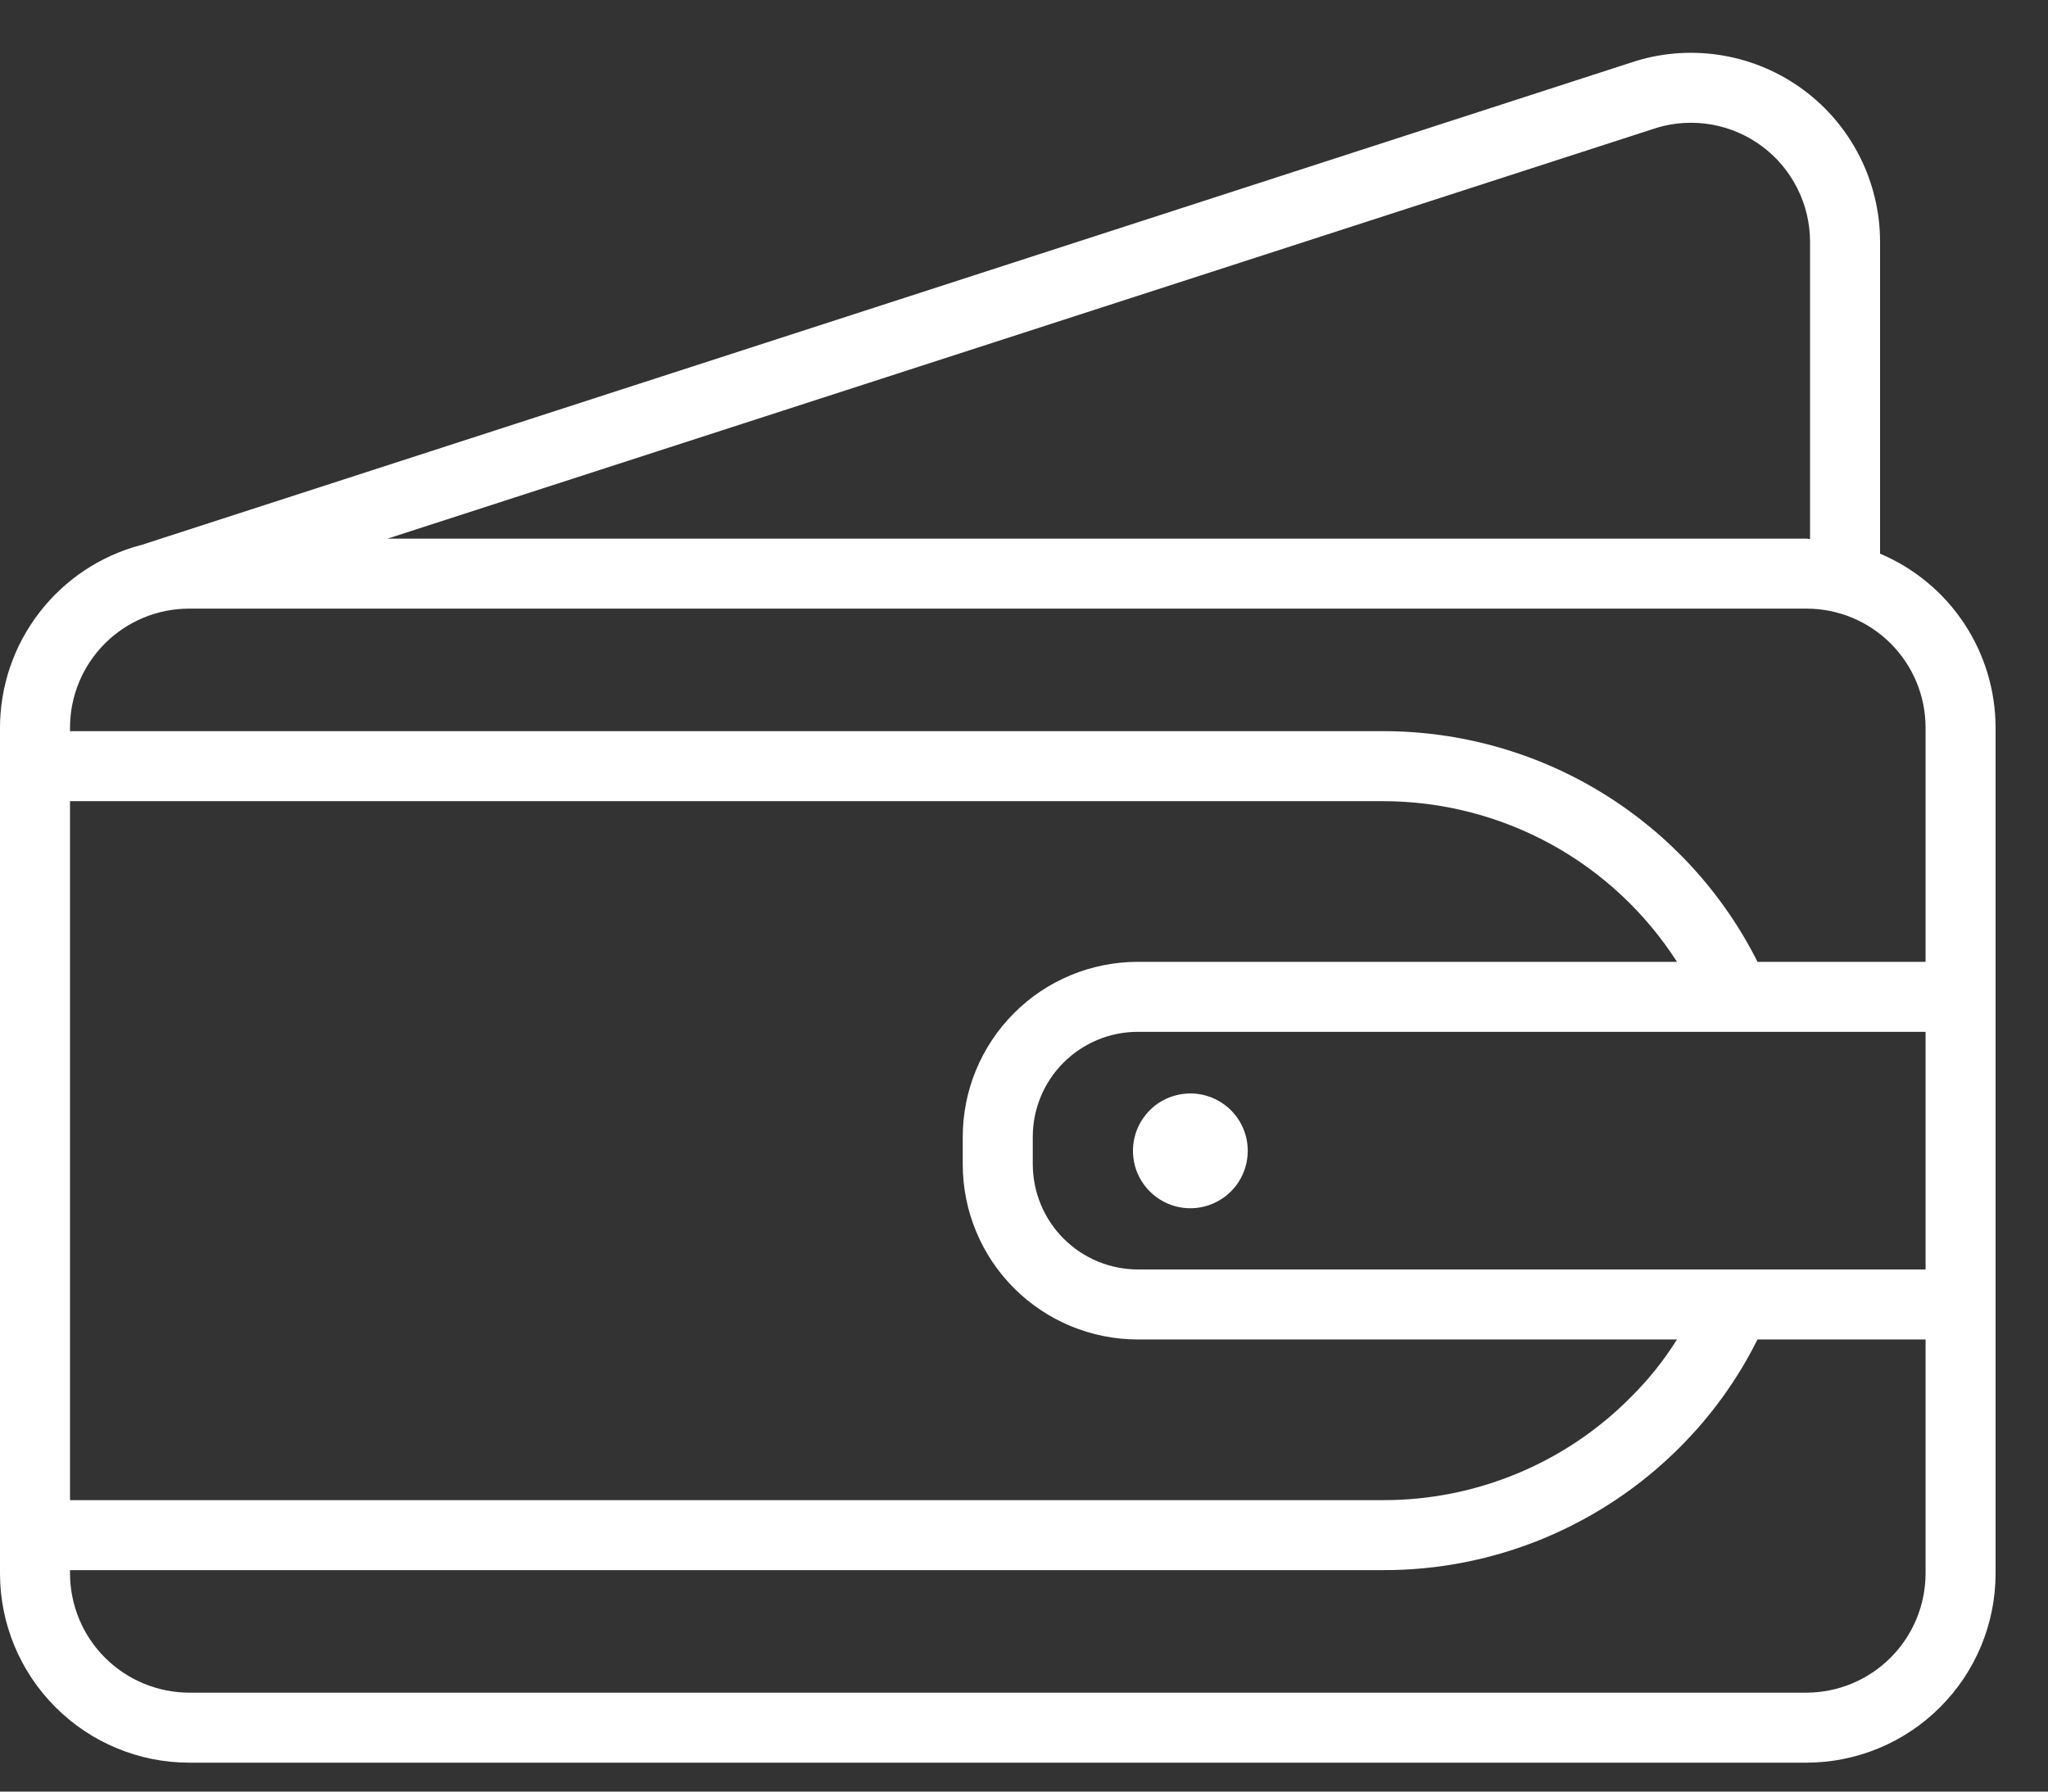 <?xml version="1.0" encoding="UTF-8"?> <svg xmlns="http://www.w3.org/2000/svg" width="32" height="28" viewBox="0 0 32 28" fill="none"><rect x="0" y="0" width="32" height="28" fill="#333333" stroke="none"/><path d="M29.376 8.653V3.774C29.375 3.313 29.266 2.86 29.059 2.448C28.851 2.037 28.551 1.68 28.181 1.406C27.811 1.132 27.382 0.948 26.928 0.869C26.475 0.79 26.009 0.818 25.568 0.951L2.194 8.522H2.188C1.561 8.691 1.007 9.062 0.612 9.577C0.216 10.092 0.001 10.723 0 11.372V24.594C0.001 25.377 0.313 26.128 0.867 26.681C1.42 27.235 2.171 27.547 2.954 27.548H28.227C29.01 27.547 29.761 27.235 30.314 26.681C30.868 26.128 31.18 25.377 31.181 24.594V11.372C31.18 10.792 31.009 10.224 30.688 9.741C30.367 9.257 29.91 8.879 29.376 8.653ZM25.891 1.996C26.168 1.913 26.461 1.897 26.746 1.947C27.03 1.997 27.299 2.114 27.532 2.286C27.764 2.459 27.952 2.683 28.082 2.941C28.213 3.2 28.281 3.485 28.282 3.774V8.424C28.265 8.424 28.243 8.418 28.227 8.418H6.056L25.891 1.996ZM1.094 12.521H21.608C22.523 12.521 23.423 12.751 24.226 13.189C25.029 13.628 25.709 14.262 26.203 15.032H17.779C17.053 15.032 16.357 15.32 15.845 15.833C15.332 16.346 15.043 17.041 15.043 17.767V18.199C15.043 18.558 15.114 18.914 15.252 19.246C15.389 19.578 15.591 19.879 15.845 20.133C16.099 20.387 16.4 20.588 16.732 20.726C17.064 20.863 17.419 20.934 17.779 20.934H26.203C25.996 21.264 25.752 21.569 25.475 21.842C24.969 22.352 24.366 22.756 23.702 23.031C23.038 23.306 22.326 23.447 21.608 23.445H1.094V12.521ZM30.087 24.594C30.085 25.087 29.889 25.559 29.54 25.907C29.192 26.256 28.72 26.452 28.227 26.454H2.954C2.461 26.452 1.989 26.256 1.64 25.907C1.292 25.559 1.096 25.087 1.094 24.594V24.539H21.608C22.469 24.541 23.323 24.373 24.119 24.043C24.915 23.713 25.638 23.23 26.247 22.619C26.74 22.127 27.15 21.558 27.461 20.934H30.087V24.594ZM30.087 19.84H17.779C17.344 19.839 16.927 19.666 16.619 19.358C16.312 19.051 16.139 18.634 16.137 18.199V17.767C16.137 17.332 16.31 16.914 16.618 16.607C16.926 16.299 17.343 16.126 17.779 16.126H30.087V19.84ZM30.087 15.032H27.461C26.916 13.947 26.079 13.036 25.046 12.399C24.012 11.762 22.822 11.426 21.608 11.427H1.094V11.372C1.094 10.879 1.29 10.406 1.639 10.057C1.988 9.708 2.461 9.512 2.954 9.512H28.227C28.72 9.512 29.193 9.708 29.542 10.057C29.891 10.406 30.087 10.879 30.087 11.372V15.032Z" fill="white"></path><path d="M19.496 17.98C19.497 18.158 19.446 18.332 19.348 18.48C19.25 18.629 19.11 18.744 18.946 18.813C18.783 18.882 18.602 18.901 18.428 18.867C18.253 18.833 18.093 18.747 17.967 18.622C17.841 18.497 17.755 18.337 17.72 18.163C17.685 17.989 17.702 17.808 17.77 17.644C17.838 17.48 17.953 17.339 18.1 17.24C18.248 17.142 18.422 17.089 18.599 17.089C18.836 17.089 19.064 17.183 19.232 17.35C19.4 17.517 19.495 17.744 19.496 17.98Z" fill="white"></path></svg> 
